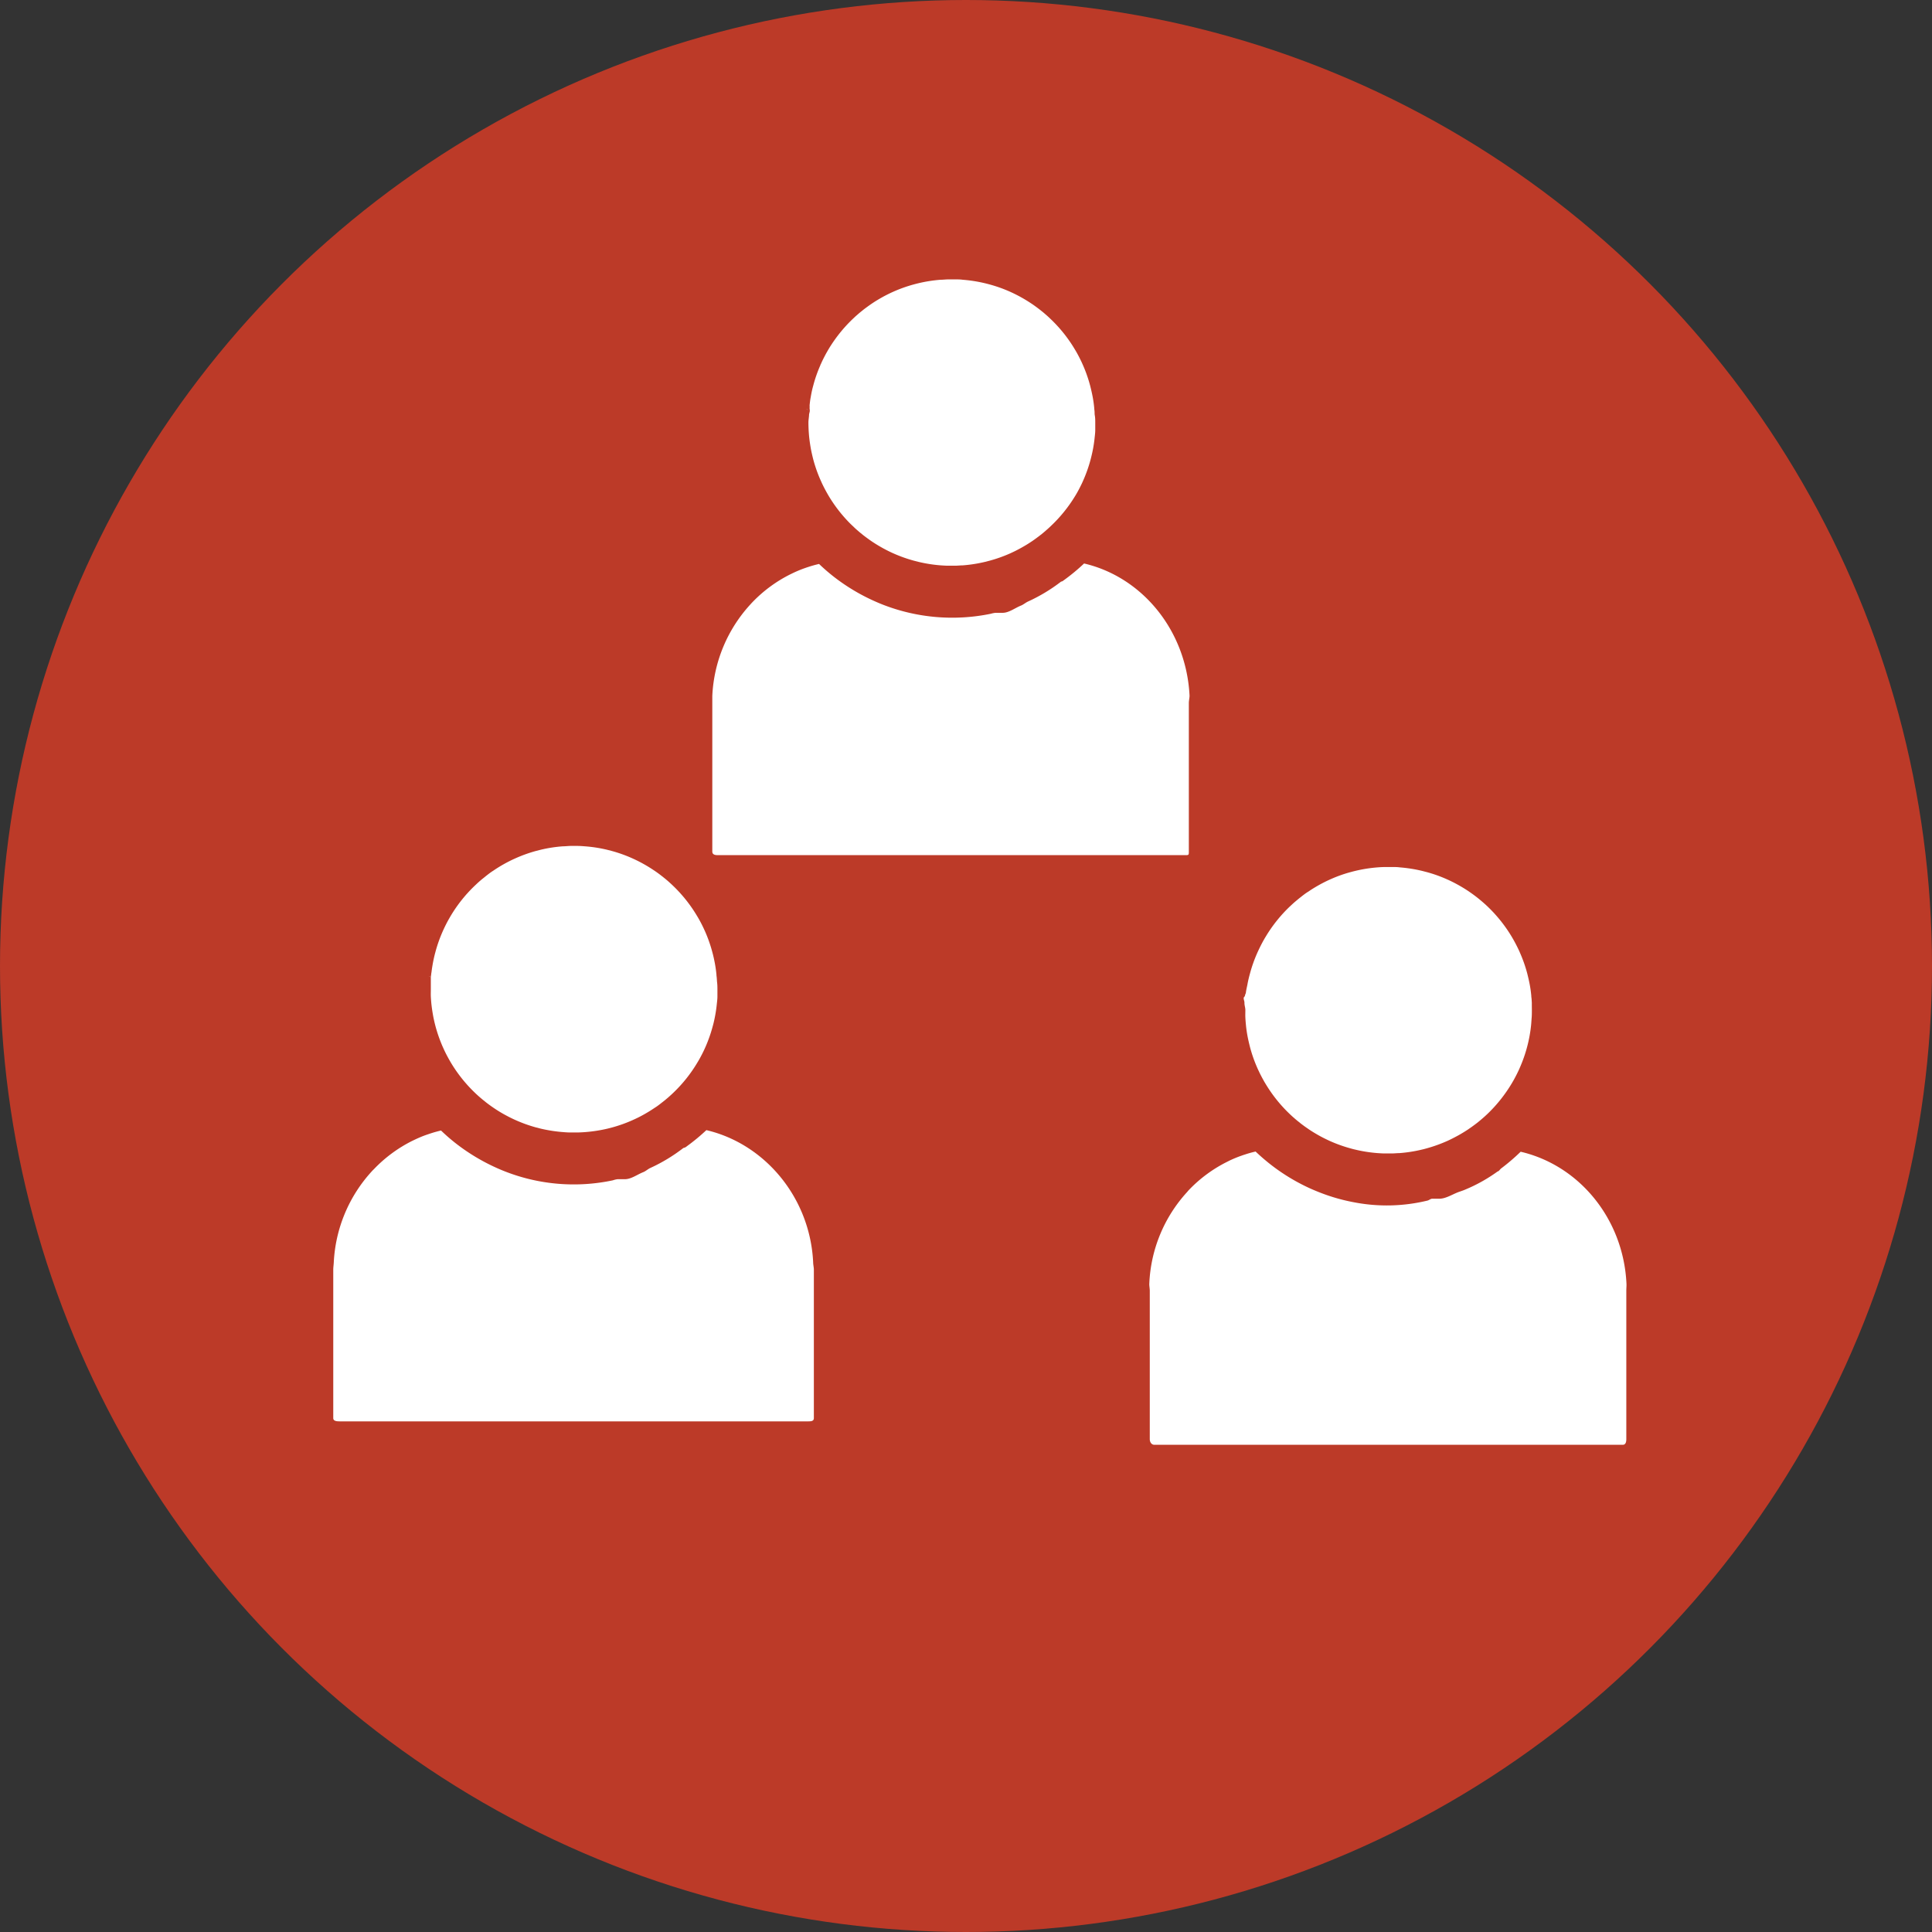 <svg xmlns="http://www.w3.org/2000/svg" viewBox="0 0 494.62 494.62"><rect x="0" y="0" width="494.62" height="494.62" fill="#333333" stroke="none"/><defs><style>.cls-1{fill:#bc3a28;}.cls-2{fill:#fff;}</style></defs><g id="Capa_2" data-name="Capa 2"><g id="Layer_1" data-name="Layer 1"><circle class="cls-1" cx="247.31" cy="247.31" r="247.31"/><path class="cls-2" d="M280.4,108.15c0,.63,0,1.26,0,1.89s-.07,1.25-.14,1.86c-.09.93-.22,1.84-.38,2.75s-.4,1.95-.65,2.91a35.73,35.73,0,0,1-1.86,5.33l-.33.74c-.4.85-.83,1.69-1.29,2.51-.14.24-.28.49-.43.73A36.83,36.83,0,0,1,269,134.7l-.7.65c-.4.36-.82.72-1.23,1.07l-.84.67c-.62.48-1.26.95-1.91,1.4l-.29.19c-.86.58-1.76,1.12-2.67,1.62s-1.67.89-2.54,1.28l-.15.07a35.87,35.87,0,0,1-5.33,1.9l-1.17.3a36.54,36.54,0,0,1-5.68.89c-.62,0-1.25.08-1.87.09h-1.9c-.63,0-1.25-.05-1.88-.09a36.73,36.73,0,0,1-5.68-.89l-1.17-.3a36.16,36.16,0,0,1-5.32-1.9l-.16-.07c-.77-.35-1.53-.73-2.27-1.13q-1.51-.82-2.94-1.77l-.28-.19c-.65-.45-1.29-.92-1.92-1.4l-.83-.67c-.42-.35-.83-.71-1.24-1.07l-1.31-1.25a36.9,36.9,0,0,1-5.62-7.23l-.42-.73c-.46-.82-.89-1.66-1.29-2.51l-.33-.74a35.77,35.77,0,0,1-1.87-5.33c-.25-1-.47-1.93-.64-2.91s-.29-1.82-.39-2.75c-.06-.61-.11-1.24-.14-1.86s-.05-1.26-.05-1.89.13-1.26.16-1.89c0-.38.19-.76.19-1.14h0c0-.24-.07-.48-.05-.71s0-.46,0-.7c.08-.68.15-1.37.28-2,.17-1,.37-2,.63-2.91a34.64,34.64,0,0,1,1.86-5.33c0-.13.1-.25.16-.37s.1-.25.16-.37c.4-.85.83-1.69,1.29-2.51l.42-.73a37.19,37.19,0,0,1,6.24-7.83l.69-.65c.41-.36.82-.72,1.24-1.07l.83-.67c.63-.48,1.27-.95,1.92-1.4l.28-.19a37.26,37.26,0,0,1,5.21-2.9l.16-.07a36.16,36.16,0,0,1,5.32-1.9q.58-.16,1.17-.3a36.73,36.73,0,0,1,5.68-.89c.63,0,1.25-.08,1.88-.09h1.9c.62,0,1.25,0,1.87.09a36.54,36.54,0,0,1,5.68.89q.58.14,1.17.3a35.87,35.87,0,0,1,5.33,1.9l.15.07a37.26,37.26,0,0,1,5.21,2.9l.29.19c.65.45,1.29.92,1.91,1.4l.84.67c.41.35.83.71,1.23,1.07l.69.65a36.38,36.38,0,0,1,6.24,7.83c.15.24.29.49.43.73.46.82.89,1.66,1.29,2.51l.33.74a35.73,35.73,0,0,1,1.86,5.33c.25,1,.47,1.93.65,2.91s.29,1.82.38,2.75c0,.29.06.57.08.86s0,.67.06,1C280.39,106.89,280.4,107.52,280.4,108.15Z"/><path class="cls-2" d="M207.13,105.1h0Zm-.66-.34.09,0a4.24,4.24,0,0,0,.57.29L207,105C206.85,104.93,206.64,104.84,206.47,104.76Z"/><path class="cls-2" d="M206.47,104.76c.17.08.38.17.54.26l-.45-.21Z"/><path class="cls-2" d="M207.16,105.11Z"/><path class="cls-2" d="M304.36,180v38c0,.78,0,.93-.71.93H183.76c-.74,0-1.4-.15-1.4-.93V180c0-.61,0-1.22,0-1.82a37.14,37.14,0,0,1,9.72-23.41c.17-.18.33-.37.5-.54a35.31,35.31,0,0,1,9.78-7.21l.66-.32a30.66,30.66,0,0,1,3.08-1.27c.24-.08.47-.17.71-.24q1.41-.47,2.88-.81,1.78,1.71,3.72,3.23A50.49,50.49,0,0,0,224.11,154c.72.32,1.44.62,2.17.9a48.89,48.89,0,0,0,27.39,2.23,6.48,6.48,0,0,1,1.21-.24h1.82c1.59,0,3.15-1.24,4.7-1.86.61-.24,1.22-.78,1.83-1.05a43.16,43.16,0,0,0,8.44-5.09h0c.29,0,.58-.27.87-.48a50.23,50.23,0,0,0,5-4.15c15,3.5,26.19,17.28,27,33.84C304.54,178.71,304.36,179.35,304.36,180Z"/><path class="cls-2" d="M183.67,253.24c0,.64,0,1.27,0,1.89s-.08,1.25-.15,1.87c-.09.92-.22,1.84-.38,2.74s-.39,2-.65,2.91a36.25,36.25,0,0,1-1.86,5.34l-.33.73c-.4.86-.83,1.69-1.29,2.51-.14.25-.28.49-.43.73a36.33,36.33,0,0,1-6.23,7.83c-.23.22-.46.44-.7.65-.4.37-.81.72-1.23,1.07l-.84.67c-.62.49-1.26,1-1.91,1.4l-.29.19c-.86.58-1.75,1.12-2.67,1.63s-1.67.88-2.54,1.27l-.15.07a35.91,35.91,0,0,1-5.33,1.91l-1.17.3a37.76,37.76,0,0,1-5.68.88c-.62.05-1.25.08-1.87.1H146c-.63,0-1.25-.05-1.87-.1a37.57,37.57,0,0,1-5.68-.88l-1.18-.3a36.2,36.2,0,0,1-5.32-1.91l-.16-.07c-.77-.35-1.53-.73-2.27-1.13a33.68,33.68,0,0,1-2.94-1.77l-.28-.19c-.65-.44-1.29-.91-1.92-1.4l-.83-.67c-.42-.35-.83-.7-1.24-1.07s-.88-.82-1.31-1.25a36.9,36.9,0,0,1-5.62-7.23l-.42-.73c-.46-.82-.89-1.65-1.29-2.51l-.33-.73a37.49,37.49,0,0,1-1.87-5.34c-.25-.95-.47-1.93-.64-2.91s-.29-1.82-.39-2.74c-.06-.62-.11-1.24-.14-1.87s0-1.25,0-1.89,0-1.26,0-1.88c0-.39,0-.77,0-1.15h0a5.74,5.74,0,0,1,.09-.71c0-.23.06-.46.09-.69.08-.69.19-1.37.31-2.05.18-1,.4-2,.65-2.91a35.89,35.89,0,0,1,1.87-5.34l.16-.37.17-.36c.4-.86.83-1.7,1.29-2.51l.42-.73a36.69,36.69,0,0,1,6.24-7.83l.69-.65c.41-.37.82-.73,1.24-1.07l.83-.67c.63-.49,1.27-1,1.92-1.4l.28-.19a36.27,36.27,0,0,1,5.21-2.9l.16-.07a36.2,36.2,0,0,1,5.32-1.91l1.18-.3a35.21,35.21,0,0,1,5.68-.88c.62,0,1.24-.08,1.87-.1h1.9c.62,0,1.25.05,1.87.1a35.38,35.38,0,0,1,5.68.88l1.17.3a35.91,35.91,0,0,1,5.33,1.91l.15.07a36.27,36.27,0,0,1,5.21,2.9l.29.19c.65.44,1.29.91,1.91,1.4l.84.67c.42.34.83.7,1.23,1.07l.69.64a36.68,36.68,0,0,1,6.24,7.84c.15.24.29.48.43.73.46.81.89,1.65,1.29,2.51l.33.73a35.85,35.85,0,0,1,1.86,5.34c.26.95.47,1.92.65,2.91s.29,1.82.38,2.74c0,.29.06.58.08.87s.05.66.07,1C183.66,252,183.67,252.61,183.67,253.24Z"/><path class="cls-2" d="M110.4,250.19l0,0h0Zm-.66-.34.1.06a3.61,3.61,0,0,0,.56.28l-.12-.07Z"/><path class="cls-2" d="M109.74,249.85l.54.27-.44-.21Z"/><path class="cls-2" d="M110.43,250.2h0l0,0Z"/><path class="cls-2" d="M208.36,325.06v38c0,.78-.69.83-1.44.83H87c-.75,0-1.68-.05-1.68-.83v-38c0-.61.1-1.22.13-1.82a37.21,37.21,0,0,1,9.79-23.42c.16-.18.35-.36.53-.54a35.5,35.5,0,0,1,9.79-7.21l.67-.32c1-.47,2-.9,3.09-1.27l.71-.24q1.41-.47,2.88-.81a47.4,47.4,0,0,0,3.72,3.24,50.87,50.87,0,0,0,10.71,6.42c.72.32,1.44.62,2.17.9a48.24,48.24,0,0,0,27.39,2.19,5.91,5.91,0,0,1,1.21-.29H160c1.59,0,3.15-1.2,4.7-1.81.61-.24,1.22-.81,1.83-1.08a43.25,43.25,0,0,0,8.44-5.11h0a1.66,1.66,0,0,0,.87-.43,50,50,0,0,0,5-4.13c15,3.51,26.56,17.3,27.34,33.86C208.18,323.79,208.36,324.45,208.36,325.06Z"/><path class="cls-2" d="M392.18,258.62c0,.63,0,1.26-.05,1.89s-.08,1.24-.14,1.86c-.09.93-.22,1.84-.38,2.74s-.4,2-.65,2.92a35.77,35.77,0,0,1-1.87,5.33c-.1.25-.21.49-.33.74-.4.85-.83,1.69-1.29,2.51l-.42.72a37.27,37.27,0,0,1-6.23,7.84l-.7.65c-.41.36-.82.72-1.24,1.07l-.83.67c-.63.48-1.26.95-1.92,1.39l-.28.2c-.87.57-1.76,1.12-2.68,1.62s-1.67.88-2.53,1.28l-.16.07a37.35,37.35,0,0,1-5.32,1.9q-.59.17-1.17.3a36.73,36.73,0,0,1-5.68.89c-.62,0-1.25.08-1.88.09h-1.89c-.63,0-1.26-.05-1.88-.09a36.54,36.54,0,0,1-5.68-.89q-.59-.13-1.17-.3a36.49,36.49,0,0,1-5.32-1.9l-.16-.07c-.77-.36-1.53-.73-2.27-1.13q-1.51-.82-2.94-1.77l-.28-.2c-.66-.44-1.3-.91-1.92-1.39l-.83-.67c-.42-.35-.84-.71-1.24-1.07s-.89-.83-1.31-1.25a36.67,36.67,0,0,1-5.62-7.24q-.23-.36-.42-.72c-.46-.82-.9-1.66-1.29-2.51-.12-.25-.23-.49-.34-.74A35.73,35.73,0,0,1,320,268c-.25-1-.47-1.93-.65-2.92s-.29-1.81-.38-2.74c-.06-.62-.11-1.24-.14-1.86s0-1.26,0-1.89-.26-1.26-.23-1.89c0-.38-.2-.76-.2-1.15h0c0-.23.32-.47.34-.7s.19-.47.22-.7c.08-.69.25-1.37.38-2,.17-1,.42-2,.67-2.91a35.84,35.84,0,0,1,1.89-5.33c.05-.13.12-.25.17-.37s.12-.25.17-.37c.4-.85.83-1.69,1.29-2.51.14-.24.28-.49.43-.73a36.89,36.89,0,0,1,6.23-7.83l.7-.65c.4-.37.82-.72,1.24-1.07s.55-.45.83-.67c.62-.49,1.26-1,1.92-1.4l.28-.19a37.26,37.26,0,0,1,5.21-2.9l.16-.07a34.29,34.29,0,0,1,5.32-1.9q.58-.16,1.17-.3a36.54,36.54,0,0,1,5.68-.89c.62-.05,1.25-.08,1.88-.09l.94,0,.95,0c.63,0,1.26,0,1.88.09a36.73,36.73,0,0,1,5.68.89l1.17.3a35,35,0,0,1,5.32,1.9l.16.07a37.26,37.26,0,0,1,5.21,2.9l.28.19c.66.45,1.29.91,1.92,1.4.28.22.56.44.83.67.42.35.83.7,1.24,1.07l.69.64a37,37,0,0,1,6.24,7.84l.42.73c.46.82.89,1.66,1.29,2.51.12.24.23.49.33.74a35.77,35.77,0,0,1,1.87,5.33c.25,1,.47,1.93.65,2.91s.29,1.82.38,2.75c0,.28.05.57.08.86l.06,1C392.16,257.36,392.18,258,392.18,258.62Z"/><path class="cls-2" d="M318.91,255.56l0,0h0Zm-.67-.33.1.05a3,3,0,0,0,.57.28l-.13-.07C318.62,255.4,318.42,255.31,318.24,255.23Z"/><path class="cls-2" d="M318.24,255.23c.18.08.38.17.54.26l-.44-.21Z"/><path class="cls-2" d="M318.93,255.57h0l0,0Z"/><path class="cls-2" d="M416.36,330.43v38c0,.78-.19,1.46-.93,1.46H295.54c-.74,0-1.18-.68-1.18-1.46v-38c0-.61-.15-1.22-.12-1.82a37,37,0,0,1,9.66-23.41c.17-.19.3-.37.47-.54a35.26,35.26,0,0,1,9.77-7.21l.65-.33c1-.47,2-.89,3.08-1.26.24-.09.47-.17.71-.24a28.42,28.42,0,0,1,2.87-.81q1.8,1.71,3.73,3.23a50,50,0,0,0,10.71,6.43c.72.31,1.44.61,2.17.89a47.75,47.75,0,0,0,8.62,2.45,44.09,44.09,0,0,0,18.76-.44c.41-.09.81-.48,1.22-.48h1.82c1.58,0,3.15-1,4.69-1.62.62-.24,1.23-.41,1.83-.67a40.88,40.88,0,0,0,8.44-4.71h0c.29,0,.58-.53.87-.75a51.53,51.53,0,0,0,5-4.28c15.05,3.51,26.31,17.22,27.09,33.78C416.43,329.24,416.36,329.82,416.36,330.43Z"/></g></g></svg>